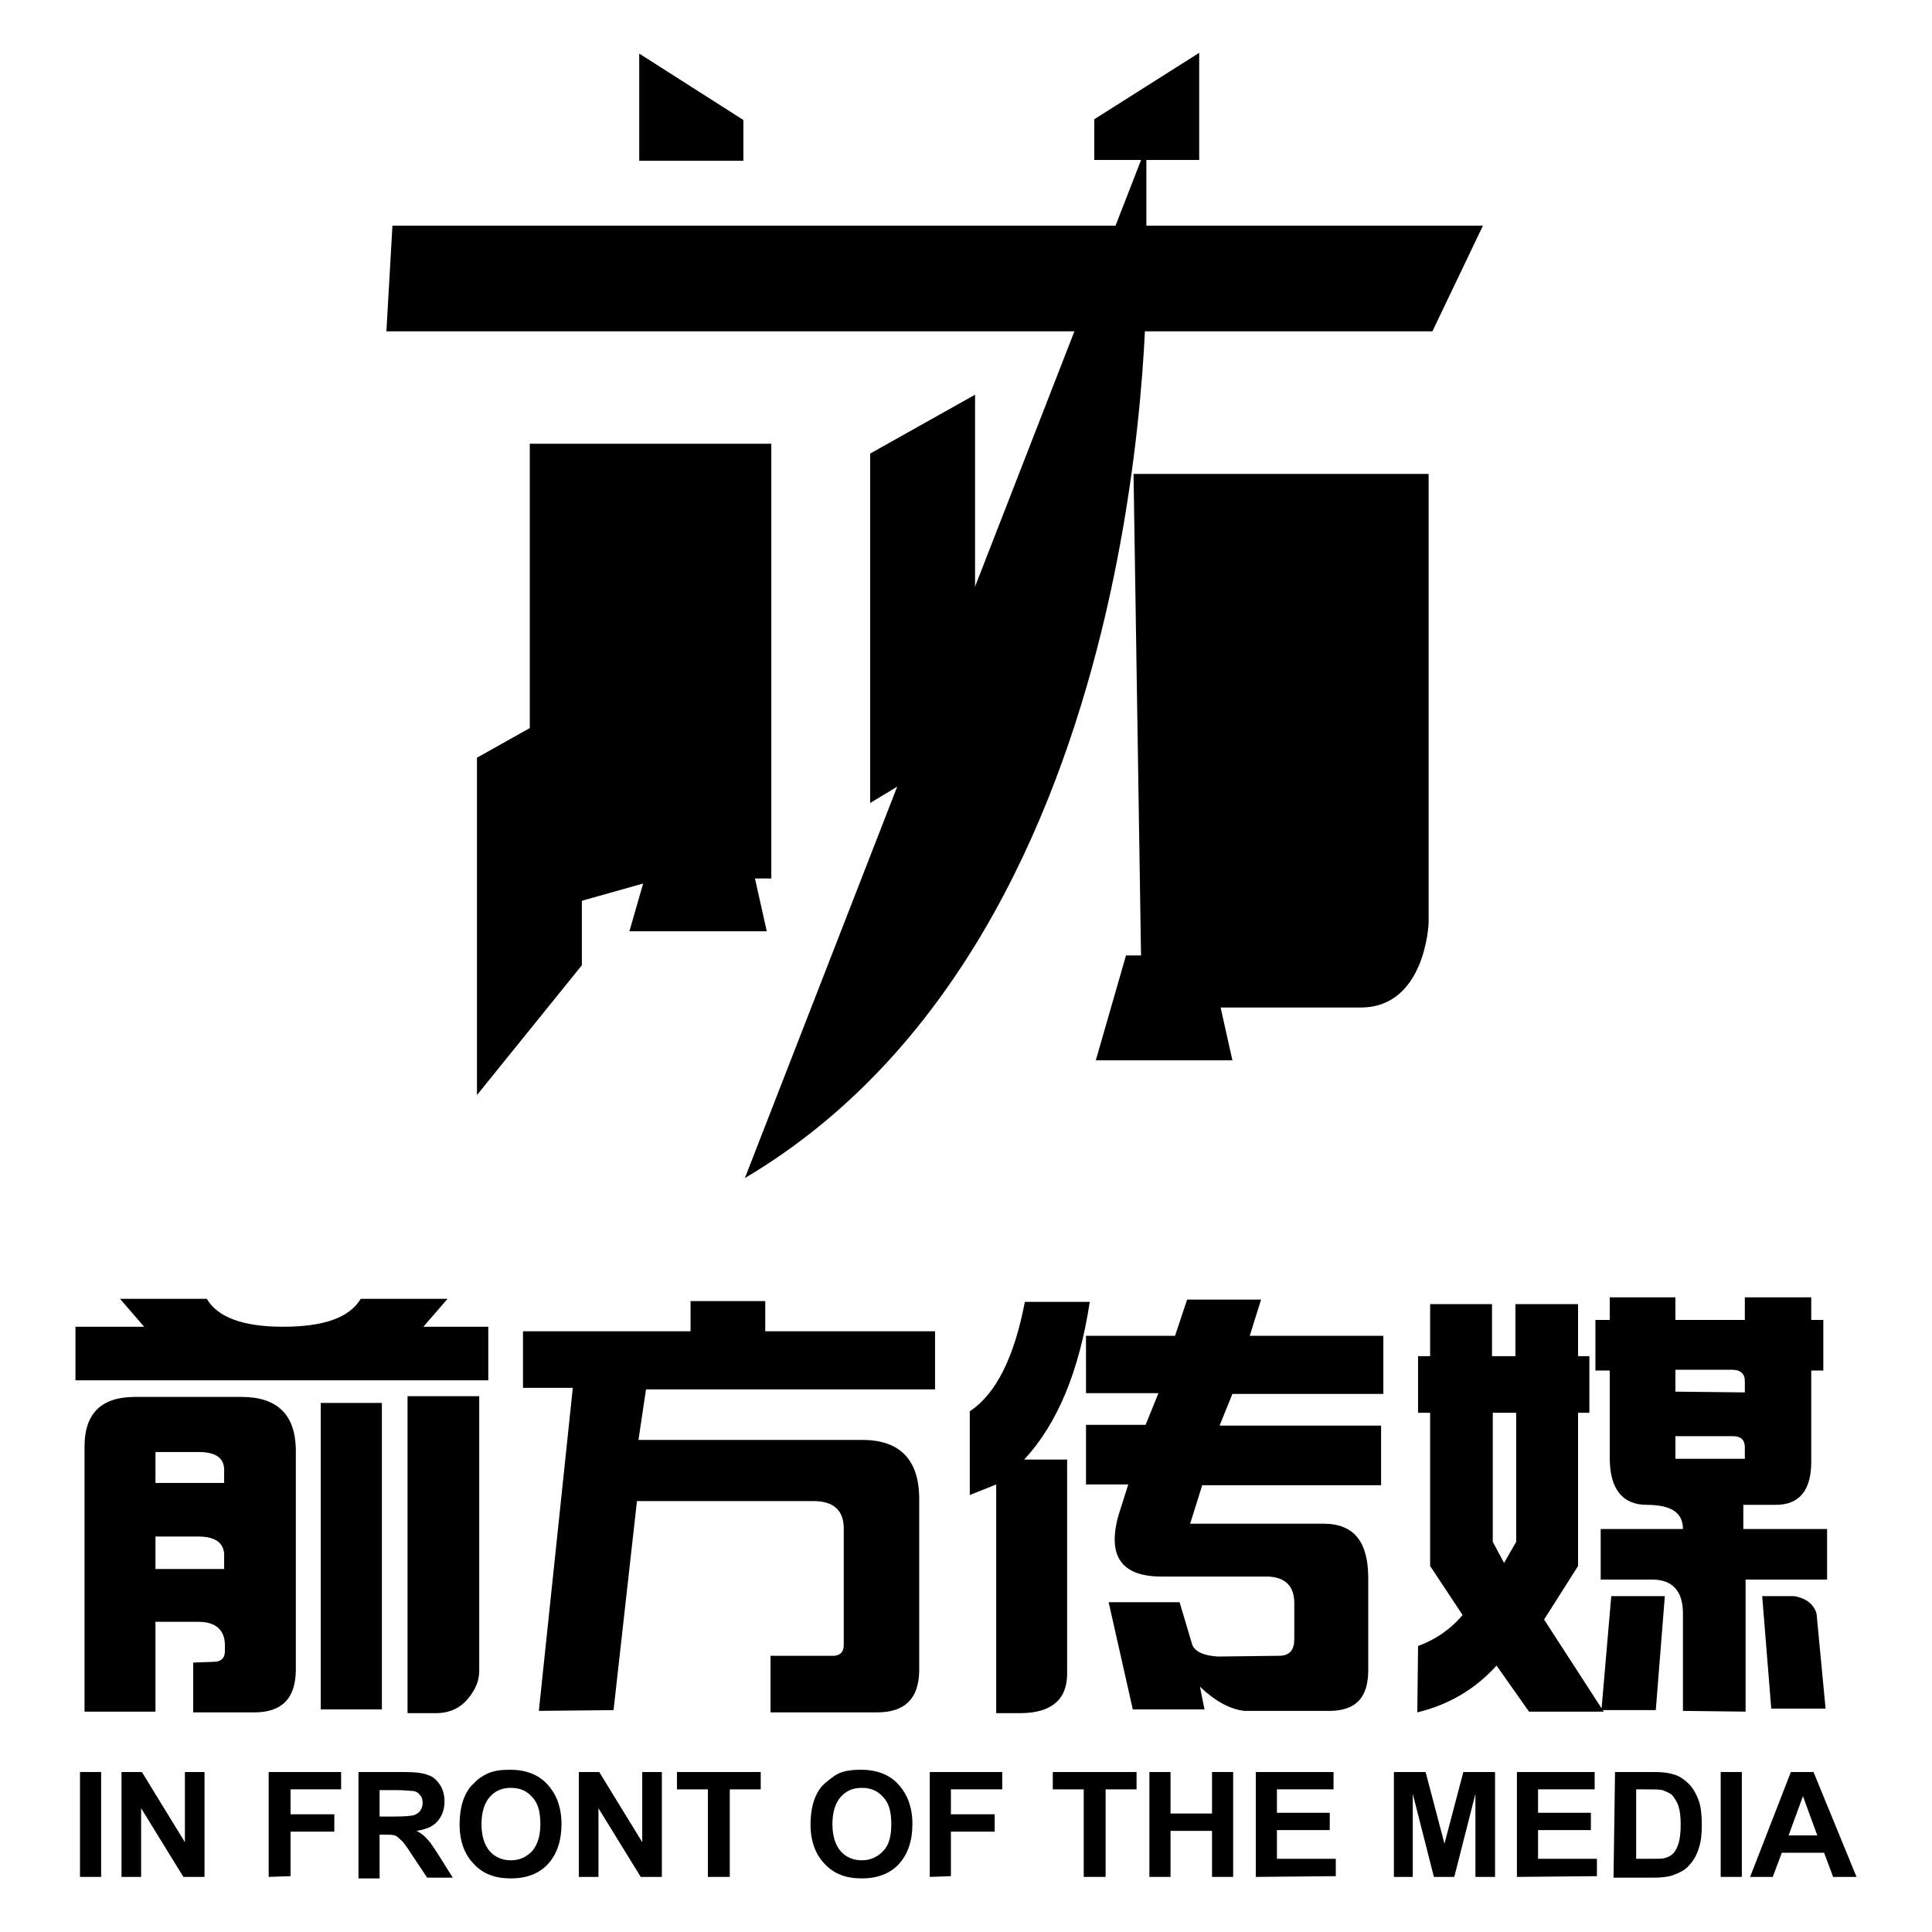 <?xml version="1.0" encoding="utf-8"?>
<!-- Svg Vector Icons : http://www.onlinewebfonts.com/icon -->
<!DOCTYPE svg PUBLIC "-//W3C//DTD SVG 1.1//EN" "http://www.w3.org/Graphics/SVG/1.1/DTD/svg11.dtd">
<svg version="1.1" xmlns="http://www.w3.org/2000/svg" xmlns:xlink="http://www.w3.org/1999/xlink" x="0px" y="0px" viewBox="0 0 256 256" enable-background="new 0 0 256 256" xml:space="preserve">
<g><g><path fill="#000000" d="M10.6,248.7v-13.9h2.8v13.9H10.6z"/><path fill="#000000" d="M16.1,248.7v-13.9h2.7l5.7,9.3v-9.3h2.6v13.9h-2.8l-5.6-9.1v9.1H16.1z"/><path fill="#000000" d="M35.6,248.7v-13.9h9.6v2.3h-6.7v3.3h5.8v2.3h-5.8v5.9L35.6,248.7L35.6,248.7z"/><path fill="#000000" d="M47.5,248.7v-13.9h5.9c1.5,0,2.6,0.1,3.3,0.4c0.7,0.2,1.2,0.7,1.6,1.3c0.4,0.6,0.6,1.4,0.6,2.2c0,1-0.3,1.9-0.9,2.6c-0.6,0.7-1.5,1.1-2.8,1.3c0.6,0.3,1.1,0.7,1.5,1.2c0.4,0.4,0.9,1.2,1.6,2.3l1.7,2.7h-3.4l-2-3c-0.7-1.1-1.2-1.8-1.5-2c-0.3-0.3-0.5-0.5-0.8-0.6c-0.3-0.1-0.8-0.1-1.4-0.1h-0.6v5.8H47.5L47.5,248.7z M50.3,240.7h2.1c1.4,0,2.2-0.1,2.5-0.2c0.3-0.1,0.6-0.3,0.8-0.6c0.2-0.3,0.3-0.6,0.3-1c0-0.5-0.1-0.8-0.4-1.1c-0.2-0.3-0.6-0.5-1.1-0.5c-0.2,0-0.9-0.1-2-0.1h-2.2V240.7L50.3,240.7z"/><path fill="#000000" d="M60.9,241.8c0-1.4,0.2-2.6,0.6-3.6c0.3-0.7,0.7-1.4,1.3-1.9c0.5-0.6,1.2-1,1.8-1.3c0.9-0.4,1.9-0.5,3-0.5c2,0,3.7,0.6,4.9,1.9c1.2,1.3,1.9,3,1.9,5.3c0,2.2-0.6,4-1.8,5.3c-1.2,1.3-2.9,1.9-4.9,1.9c-2.1,0-3.7-0.6-4.9-1.9C61.6,245.8,60.9,244,60.9,241.8z M63.8,241.7c0,1.6,0.4,2.8,1.1,3.6c0.7,0.8,1.7,1.2,2.8,1.2c1.1,0,2-0.4,2.8-1.2c0.7-0.8,1.1-2,1.1-3.6c0-1.6-0.3-2.8-1.1-3.6c-0.7-0.8-1.6-1.2-2.8-1.2c-1.2,0-2.1,0.4-2.8,1.2C64.2,238.9,63.8,240.1,63.8,241.7z"/><path fill="#000000" d="M76.7,248.7v-13.9h2.7l5.7,9.3v-9.3h2.6v13.9h-2.8l-5.6-9.1v9.1H76.7z"/><path fill="#000000" d="M93.8,248.7v-11.6h-4.1v-2.3h11.1v2.3h-4.1v11.6H93.8z"/><path fill="#000000" d="M107.4,241.8c0-1.4,0.2-2.6,0.6-3.6c0.3-0.7,0.7-1.4,1.3-1.9s1.2-1,1.8-1.3c0.9-0.4,1.9-0.5,3-0.5c2,0,3.7,0.6,4.9,1.9c1.2,1.3,1.9,3,1.9,5.3c0,2.2-0.6,4-1.8,5.3c-1.2,1.3-2.9,1.9-4.9,1.9c-2.1,0-3.7-0.6-4.9-1.9C108.1,245.8,107.4,244,107.4,241.8z M110.3,241.7c0,1.6,0.4,2.8,1.1,3.6c0.7,0.8,1.7,1.2,2.8,1.2s2-0.4,2.8-1.2s1.1-2,1.1-3.6c0-1.6-0.3-2.8-1.1-3.6c-0.7-0.8-1.6-1.2-2.8-1.2c-1.2,0-2.1,0.4-2.8,1.2C110.7,238.9,110.3,240.1,110.3,241.7z"/><path fill="#000000" d="M123.2,248.7v-13.9h9.6v2.3H126v3.3h5.8v2.3H126v5.9L123.2,248.7L123.2,248.7z"/><path fill="#000000" d="M143.6,248.7v-11.6h-4.1v-2.3h11.1v2.3h-4.1v11.6H143.6z"/><path fill="#000000" d="M152.3,248.7v-13.9h2.8v5.5h5.5v-5.5h2.8v13.9h-2.8v-6.1h-5.5v6.1H152.3z"/><path fill="#000000" d="M166.4,248.7v-13.9h10.3v2.3h-7.5v3.1h7v2.3h-7v3.8h7.8v2.3L166.4,248.7L166.4,248.7z"/><path fill="#000000" d="M184.7,248.7v-13.9h4.2l2.5,9.5l2.5-9.5h4.2v13.9h-2.6v-11l-2.8,11h-2.7l-2.8-11v11H184.7z"/><path fill="#000000" d="M201,248.7v-13.9h10.3v2.3h-7.5v3.1h7v2.3h-7v3.8h7.8v2.3L201,248.7L201,248.7z"/><path fill="#000000" d="M214,234.8h5.1c1.2,0,2,0.1,2.6,0.3c0.8,0.2,1.5,0.7,2.1,1.3c0.6,0.6,1,1.4,1.3,2.2c0.3,0.9,0.4,2,0.4,3.3c0,1.1-0.1,2.1-0.4,3c-0.3,1-0.8,1.8-1.5,2.5c-0.5,0.5-1.2,0.8-2,1.1c-0.6,0.2-1.5,0.3-2.5,0.3h-5.3L214,234.8L214,234.8z M216.8,237.1v9.2h2.1c0.8,0,1.4,0,1.7-0.1c0.4-0.1,0.8-0.3,1.1-0.6c0.3-0.3,0.5-0.7,0.7-1.3c0.2-0.6,0.3-1.5,0.3-2.5c0-1.1-0.1-1.9-0.3-2.5c-0.2-0.6-0.5-1-0.8-1.4c-0.3-0.3-0.8-0.5-1.3-0.7c-0.4-0.1-1.2-0.1-2.3-0.1L216.8,237.1L216.8,237.1z"/><path fill="#000000" d="M228,248.7v-13.9h2.8v13.9H228z"/><path fill="#000000" d="M246,248.7h-3.1l-1.2-3.2h-5.6l-1.2,3.2h-3l5.4-13.9h3L246,248.7z M240.8,243.2l-1.9-5.2l-1.9,5.2H240.8z"/><path fill="#000000" d="M56.1,175.8h8.6v7.1H10v-7.1h9.1l-3.2-3.7h11.5c1.4,2.4,4.7,3.7,10.1,3.7c5.4,0,8.8-1.2,10.3-3.7h11.5L56.1,175.8z M33.7,226.9h-8.1l0-6.6l2.7-0.1c1,0,1.5-0.5,1.5-1.4v-0.8c0-2-1.2-3.1-3.5-3.1h-5.7v11.9h-9.4v-35.1c0-4.4,2.2-6.6,6.7-6.6H32c4.7,0,7.1,2.3,7.2,6.9v29.2C39.2,225.1,37.3,226.9,33.7,226.9z M26.3,192.4h-5.7v4.1h9.1V195C29.8,193.2,28.6,192.4,26.3,192.4z M26.3,203.6h-5.7v4.3h9.1v-1.6C29.8,204.5,28.6,203.6,26.3,203.6z M50.6,185.9v40.6h-8.1v-40.6H50.6z M63.5,185v36.4c0,1.3-0.5,2.5-1.5,3.7c-1,1.2-2.4,1.9-4.2,1.9H54v-42H63.5z"/><path fill="#000000" d="M84.6,190.8h29.7c4.9,0,7.5,2.6,7.5,7.8v22.9c-0.1,3.6-1.9,5.4-5.6,5.4h-14.1v-7.5h8.3c0.9,0,1.4-0.5,1.4-1.4v-15.5c0-2.4-1.4-3.6-4-3.6H84.4l-3.1,27.7l-9.9,0.1l4.5-42.8h-6.6v-7.5h22.2v-4h9.9v4h22.5v7.7H85.6L84.6,190.8z"/><path fill="#000000" d="M135.7,193.4h5.7v28.4c0,3.4-2.1,5.2-6.2,5.2H132v-30.3l-3.5,1.4l0-11.1c3.5-2.3,5.9-7.2,7.3-14.5h8.6C143,181.7,140.1,188.7,135.7,193.4z M159.6,226.5h-9.5l-3.2-14.2h9.4l1.7,5.7c0.4,0.9,1.6,1.4,3.4,1.5l8.1-0.1c1.4,0,2-0.8,2-2.2l0-4.8c0-2.3-1.3-3.5-3.7-3.5h-10.1h-3.8c-5.3,0-7.2-2.7-5.7-8.1l1.3-4.1h-5.6v-7.9h7.9l1.7-4.2h-9.6V177h11.8l1.6-4.8h9.8l-1.5,4.8h17.7v7.7h-20l-1.7,4.2h21.4v7.9h-23.7l-1.6,5.1h4.7h13c4,0,5.9,2.4,5.9,7.2l0,12.2c0,3.6-1.6,5.3-4.9,5.4h-11.5c-1.9-0.2-3.9-1.3-5.9-3.2L159.6,226.5z"/><path fill="#000000" d="M187.9,187.2v-7.5h1.6v-6.9h8.2v6.9h3.1v-6.9h8.3v6.9h1.5v7.5h-1.5v20.3l-4.5,7.1l7.9,12.2h-9.9l-4.3-6.1c-2.9,3.2-6.4,5.2-10.5,6.2l0.1-8.8c2.2-0.8,4.2-2.1,5.9-4.1l-4.3-6.5v-20.3H187.9z M200.9,187.2h-3.1v17.1l1.5,2.8l1.6-2.8V187.2L200.9,187.2z M242.1,209.3h-10.8l0,17.5l-8.3-0.1v-12.9c0-3-1.4-4.5-4.1-4.5h-6.8v-6.7H223c0-2.2-1.6-3.2-4.8-3.2c-3.2,0-4.9-2.1-4.9-6.2v-11.6h-1.9v-6.7h1.9v-3h8.7v3h9.2v-3h8.8v3h1.6v6.7H240v12.1c0,3.8-1.6,5.7-4.7,5.7h-4.3l0,3.2h11.1L242.1,209.3L242.1,209.3z M219.4,226.6l-7.2,0l1.3-15.1h7.1L219.4,226.6z M231.2,184.5V183c0-1-0.6-1.5-1.7-1.5H222v2.9L231.2,184.5L231.2,184.5z M229.6,190.3H222v3l9.2,0v-1.5C231.2,190.8,230.7,190.3,229.6,190.3z M237.8,211.5c1.5,0.3,2.5,1,2.9,2.3l1.2,12.6h-7.2l-1.2-14.9H237.8z"/><path fill="#000000" d="M91.6,17.1v18.1V17.1z"/><path fill="#000000" d="M151.9,19.4v15.9c0,0,2,88.1-53.2,120.8"/><path fill="#000000" d="M70.2,121.3V58.8h32v57.6H87.6L70.2,121.3z"/><path fill="#000000" d="M70.6,79.2h30.8H70.6z"/><path fill="#000000" d="M70.6,99.2h30.8H70.6z"/><path fill="#000000" d="M150.2,62.8h39.1v59.5c0,0-0.4,11.2-9,11.2h-29"/><path fill="#000000" d="M98.5,21.3H84.7V7.1l13.8,8.8V21.3z"/><path fill="#000000" d="M145,15.8l13.9-8.8v14.2H145L145,15.8L145,15.8z"/><path fill="#000000" d="M115.3,60.1l13.9-7.8V98l-13.9,8.4V60.1z"/><path fill="#000000" d="M63.2,100.4l13.9-7.8v35.3l-13.9,17.2V100.4z"/><path fill="#000000" d="M98.5,109.5l3.1,13.9H83.4l4-13.9H98.5z"/><path fill="#000000" d="M160.2,126.6l3.1,13.9h-18.1l4-13.9H160.2z"/><path fill="#000000" d="M189.8,43.9H51.2L52,29.9h144.5L189.8,43.9z"/></g></g>
</svg>